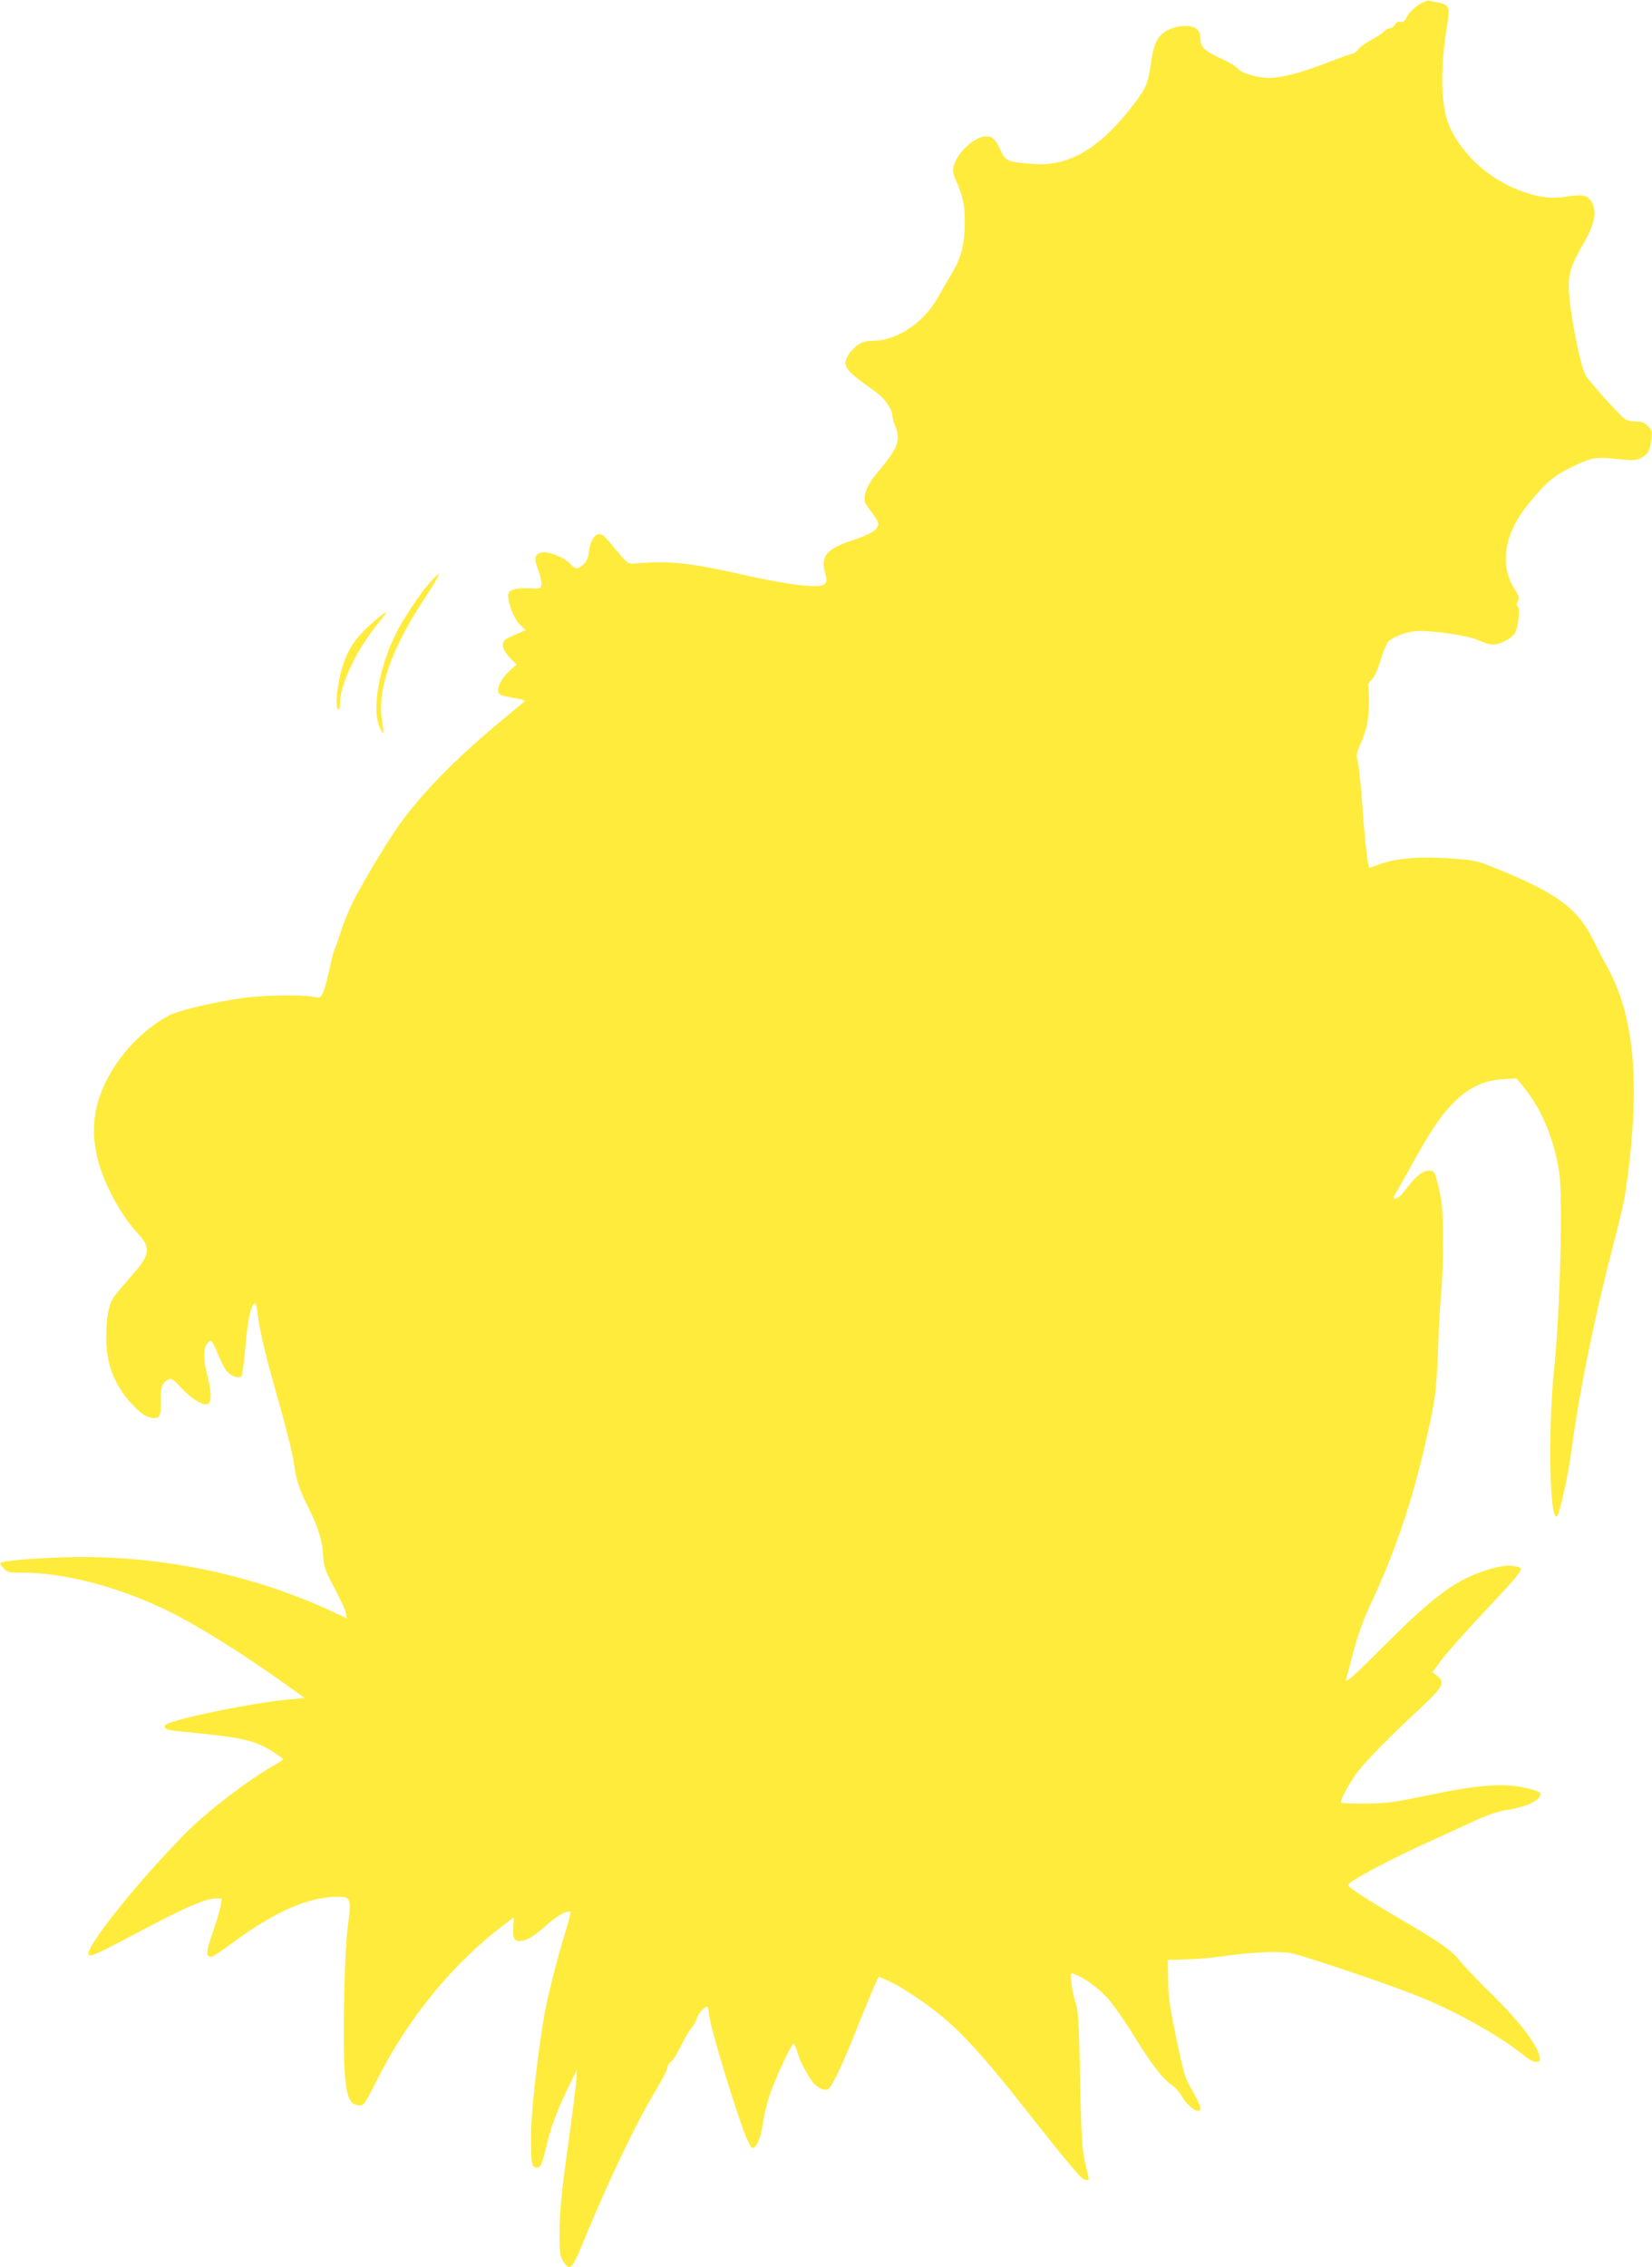 <?xml version="1.0" standalone="no"?>
<!DOCTYPE svg PUBLIC "-//W3C//DTD SVG 20010904//EN"
 "http://www.w3.org/TR/2001/REC-SVG-20010904/DTD/svg10.dtd">
<svg version="1.0" xmlns="http://www.w3.org/2000/svg"
 width="933pt" height="1280pt" viewBox="0 0 933 1280"
 preserveAspectRatio="xMidYMid meet">
<g transform="translate(0,1280) scale(0.1,-0.1)"
fill="#ffeb3b" stroke="none">
<path d="M8008 12770 c-25 -17 -53 -46 -62 -64 -12 -26 -21 -33 -35 -29 -13 3
-24 -2 -33 -16 -7 -12 -20 -21 -29 -21 -9 0 -22 -7 -29 -15 -7 -9 -42 -32 -77
-51 -35 -20 -68 -44 -73 -54 -5 -10 -22 -21 -37 -25 -16 -3 -80 -27 -143 -51
-131 -52 -254 -84 -320 -84 -68 0 -161 27 -178 52 -8 11 -49 36 -91 55 -99 46
-121 66 -121 113 0 24 -7 43 -20 55 -28 26 -105 24 -162 -4 -58 -28 -82 -74
-98 -186 -15 -114 -26 -140 -94 -230 -189 -250 -366 -356 -566 -341 -152 11
-162 15 -192 83 -25 56 -43 73 -79 73 -61 0 -158 -86 -180 -160 -11 -36 -9
-45 14 -98 39 -86 50 -153 45 -266 -6 -113 -25 -175 -85 -272 -20 -32 -50 -84
-66 -114 -77 -138 -224 -239 -355 -244 -57 -2 -74 -6 -104 -29 -20 -16 -44
-43 -52 -62 -15 -31 -15 -37 -1 -64 8 -17 45 -51 82 -77 38 -27 82 -59 98 -72
37 -30 75 -90 75 -118 0 -12 7 -38 15 -57 34 -83 18 -126 -97 -262 -68 -80
-91 -150 -64 -188 57 -77 66 -92 66 -107 0 -30 -43 -57 -143 -90 -151 -50
-185 -91 -156 -191 16 -53 2 -69 -62 -69 -71 0 -232 26 -404 65 -293 66 -410
79 -588 65 -58 -5 -59 -5 -95 36 -20 22 -49 57 -65 77 -15 20 -36 41 -47 47
-32 17 -65 -24 -73 -90 -5 -42 -13 -60 -32 -77 -34 -30 -45 -29 -77 5 -35 38
-132 74 -164 61 -36 -13 -39 -33 -14 -98 12 -32 20 -70 18 -82 -3 -23 -6 -24
-68 -21 -79 4 -120 -9 -120 -39 0 -50 34 -135 66 -166 l33 -31 -64 -28 c-58
-25 -65 -32 -65 -57 0 -18 13 -41 38 -69 l39 -41 -40 -36 c-44 -39 -71 -92
-62 -120 4 -14 24 -21 81 -31 42 -6 72 -15 68 -20 -5 -4 -54 -45 -109 -90
-258 -212 -450 -404 -586 -588 -67 -89 -218 -340 -277 -457 -22 -44 -51 -118
-66 -163 -14 -46 -31 -92 -36 -102 -6 -11 -19 -63 -30 -116 -11 -52 -27 -111
-36 -129 -14 -31 -17 -32 -52 -24 -58 13 -287 10 -399 -6 -165 -23 -370 -72
-421 -100 -145 -79 -277 -217 -353 -371 -70 -140 -86 -278 -49 -432 34 -141
129 -319 225 -423 80 -85 75 -123 -33 -244 -42 -48 -87 -101 -99 -119 -29 -40
-43 -115 -43 -225 0 -153 44 -269 143 -377 41 -44 70 -67 97 -75 60 -18 70 -4
68 92 -1 80 6 100 44 120 15 8 27 1 70 -46 49 -54 111 -95 142 -95 32 0 34 60
5 173 -23 89 -21 150 6 176 15 15 17 14 28 -4 6 -11 22 -45 34 -75 13 -30 31
-66 41 -79 22 -30 69 -48 85 -32 6 6 16 82 23 169 12 148 33 242 54 242 5 0
12 -26 15 -57 12 -103 46 -243 121 -505 40 -141 78 -292 83 -335 12 -93 30
-152 79 -248 58 -116 81 -188 86 -269 4 -64 11 -89 42 -149 64 -123 82 -161
88 -189 l6 -27 -87 41 c-468 216 -996 322 -1523 304 -184 -6 -337 -20 -348
-31 -3 -3 5 -16 18 -30 21 -23 31 -25 109 -25 228 -1 513 -73 784 -199 169
-78 439 -245 695 -428 l113 -81 -78 -7 c-209 -17 -706 -120 -711 -148 -5 -23
6 -26 119 -37 324 -31 395 -48 495 -115 30 -19 54 -37 54 -39 0 -2 -21 -16
-47 -31 -158 -91 -370 -253 -493 -375 -273 -273 -586 -664 -559 -697 12 -14
39 -1 339 157 209 111 324 160 377 160 l36 0 -7 -42 c-4 -23 -24 -93 -46 -154
-38 -110 -39 -134 -5 -134 6 0 60 37 120 81 237 175 426 258 592 259 75 0 78
-11 58 -163 -21 -152 -31 -683 -17 -846 12 -128 28 -164 78 -169 28 -3 32 2
102 141 180 358 438 671 736 892 l38 29 -3 -55 c-4 -63 3 -79 37 -79 37 0 75
23 151 90 60 54 115 84 134 74 4 -2 -9 -52 -27 -111 -42 -130 -108 -393 -123
-488 -41 -253 -73 -551 -72 -673 0 -150 4 -172 32 -172 23 0 29 14 57 131 23
99 64 206 127 334 l44 90 -5 -70 c-3 -38 -21 -178 -39 -310 -44 -311 -55 -423
-55 -559 0 -93 3 -116 20 -143 36 -59 52 -46 105 85 147 359 300 681 419 879
36 60 66 118 66 129 0 11 9 25 19 31 10 7 35 45 54 85 19 40 46 87 60 104 14
17 29 42 32 56 7 28 51 75 61 66 3 -3 7 -23 9 -45 6 -72 150 -544 208 -688 14
-32 29 -61 35 -63 21 -7 49 55 60 135 6 45 23 116 37 158 30 91 125 295 136
295 5 0 15 -22 23 -49 15 -50 22 -65 68 -142 27 -45 61 -69 97 -69 22 0 76
109 166 335 37 94 81 200 97 237 l30 67 55 -24 c82 -37 237 -142 335 -228 102
-90 218 -219 366 -405 350 -442 388 -487 411 -490 21 -3 23 -1 16 25 -35 139
-37 167 -45 538 -6 320 -10 389 -25 435 -10 30 -21 81 -24 113 -7 55 -6 57 13
51 47 -14 132 -73 185 -130 31 -33 97 -125 146 -205 103 -168 170 -256 220
-290 20 -13 47 -43 60 -66 40 -67 105 -108 105 -65 0 9 -20 52 -45 95 -43 72
-49 93 -91 295 -37 176 -46 238 -47 331 l-2 114 105 3 c58 1 155 10 215 19
159 23 310 29 378 16 63 -12 528 -168 692 -233 228 -89 483 -231 624 -346 56
-46 97 -47 86 -4 -18 76 -124 211 -300 381 -59 58 -125 128 -147 155 -49 63
-115 109 -333 236 -188 110 -297 180 -302 195 -5 17 238 147 468 250 57 26
160 73 229 105 95 44 145 61 207 71 85 13 159 43 177 72 16 25 -1 35 -85 53
-121 26 -263 15 -534 -41 -203 -43 -245 -48 -362 -49 -72 -1 -134 2 -138 6 -8
8 27 77 78 153 44 64 166 191 365 376 134 125 146 149 97 187 l-25 20 53 71
c29 39 130 153 224 253 252 270 247 263 188 274 -46 8 -94 0 -184 -30 -158
-54 -286 -150 -558 -423 -173 -174 -225 -219 -210 -180 3 7 21 76 41 152 24
91 57 182 98 269 156 336 251 630 338 1041 27 129 33 182 41 380 4 127 13 282
19 345 13 149 13 427 0 510 -6 36 -17 89 -26 118 -13 47 -17 52 -44 52 -34 0
-76 -33 -125 -99 -33 -46 -62 -68 -73 -57 -2 3 2 16 11 29 8 12 52 90 97 172
105 190 166 278 240 349 81 78 167 117 268 122 l77 5 45 -56 c99 -123 166
-285 196 -474 21 -135 5 -778 -27 -1091 -44 -426 -22 -1014 30 -812 32 124 52
226 71 367 44 322 132 747 234 1136 30 112 59 238 65 279 89 604 56 1001 -106
1288 -21 37 -56 105 -79 152 -84 169 -205 258 -529 390 -128 52 -132 53 -280
63 -171 12 -295 1 -390 -32 -32 -12 -60 -21 -61 -21 -8 0 -28 169 -39 341 -8
114 -20 229 -26 254 -10 41 -9 51 14 103 14 31 31 80 37 107 12 52 16 207 6
223 -3 5 6 20 20 33 16 15 34 54 50 109 15 47 34 94 43 104 22 26 86 53 146
61 77 10 299 -21 364 -50 29 -14 67 -25 83 -25 38 0 104 34 123 63 19 30 32
142 17 151 -8 5 -8 13 0 31 9 20 6 31 -20 72 -84 133 -57 306 74 470 100 125
150 168 257 219 111 53 129 56 283 39 56 -6 77 -4 102 9 39 20 49 38 58 104 6
46 4 53 -19 76 -20 20 -36 26 -70 26 -28 0 -52 7 -65 18 -41 34 -204 217 -217
242 -35 69 -95 385 -95 504 0 78 15 123 80 235 61 106 78 173 56 225 -22 52
-49 61 -141 47 -88 -15 -151 -8 -247 24 -190 64 -355 212 -426 381 -46 111
-49 332 -7 574 15 88 7 105 -54 116 -20 3 -43 8 -52 10 -8 2 -36 -9 -61 -26z"/>
<path d="M2430 9513 c-46 -52 -95 -122 -157 -223 -117 -191 -180 -478 -130
-594 10 -22 19 -37 21 -35 2 2 0 31 -6 64 -29 180 48 403 241 698 50 75 86
137 81 137 -4 0 -27 -21 -50 -47z"/>
<path d="M2094 9275 c-87 -78 -129 -141 -160 -240 -28 -87 -43 -228 -25 -239
7 -5 11 6 11 33 0 98 83 280 190 418 29 38 57 74 63 81 25 32 -15 5 -79 -53z"/>
</g>
</svg>
